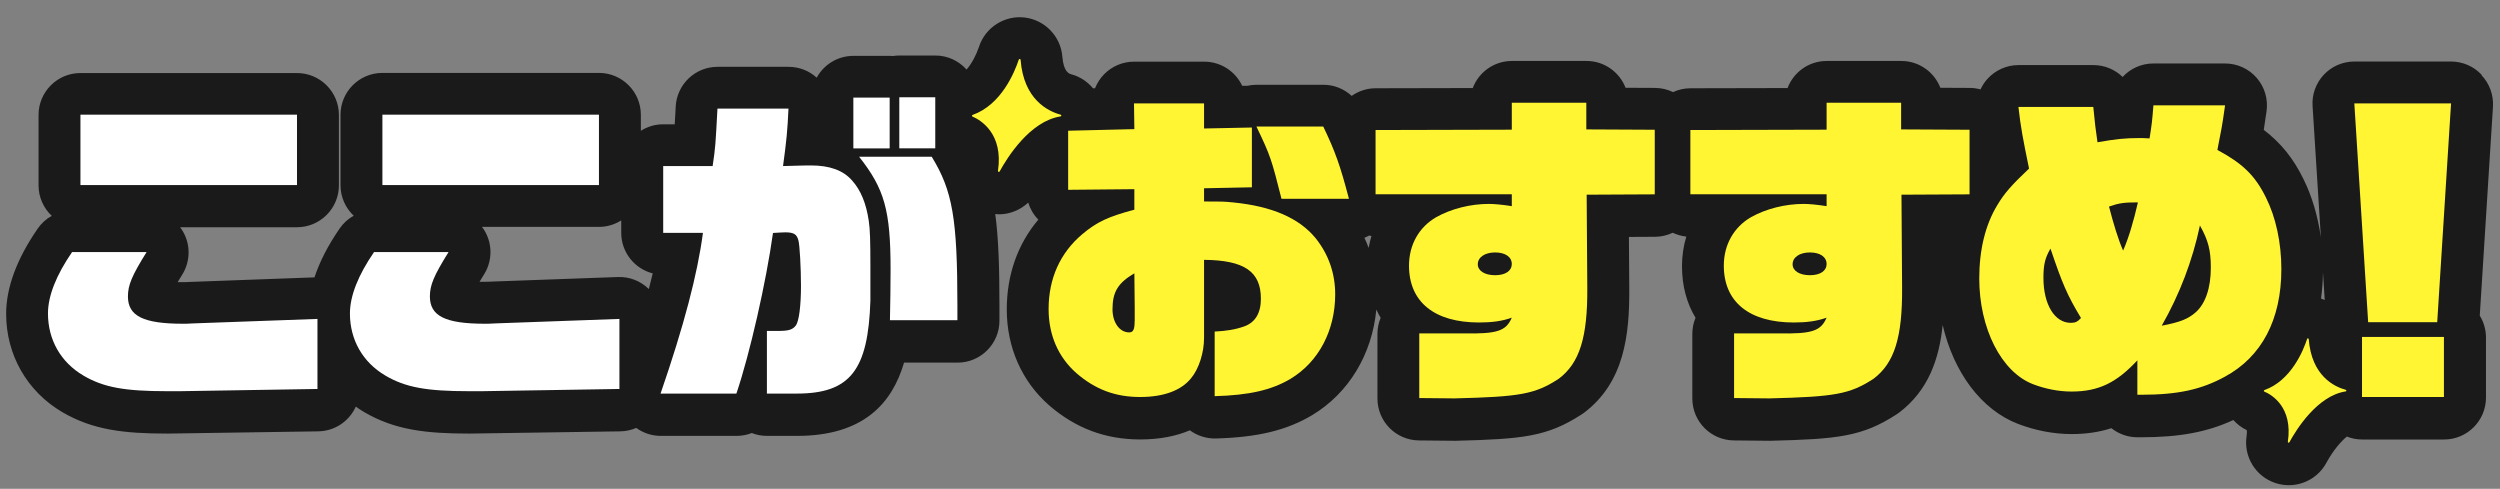 <?xml version="1.0" encoding="UTF-8"?><svg id="_ここがおすすめ_xFF01_" xmlns="http://www.w3.org/2000/svg" width="358" height="70" viewBox="0 0 358 70"><rect x="0" y="0" width="358" height="70" fill="#808080" stroke="none"/><defs><style>.cls-1{fill:#fff;}.cls-2{fill:#fff533;}.cls-3{fill:#1a1a1a;}</style></defs><path class="cls-3" d="M355.36,10.7c-1.13-1.21-2.72-1.89-4.37-1.89h-13.85c-1.66,0-3.24.69-4.37,1.89-1.13,1.21-1.72,2.83-1.61,4.48l1.19,18.82c-.43-3.04-1.28-5.93-2.5-8.37-1.45-2.95-3.18-5.12-5.68-7.03.12-.72.24-1.53.4-2.68.24-1.72-.27-3.46-1.41-4.77-1.14-1.31-2.79-2.06-4.53-2.06h-10.26c-1.74,0-3.31.74-4.41,1.93-1.09-1.06-2.57-1.7-4.19-1.7h-10.72c-1.71,0-3.33.73-4.47,2-.4.45-.72.95-.97,1.48-.49-.13-.99-.21-1.52-.21l-4.23-.02c-.87-2.25-3.05-3.84-5.6-3.84h-10.67c-2.57,0-4.76,1.61-5.61,3.88l-13.91.03c-.89,0-1.73.2-2.49.55-.78-.38-1.65-.59-2.57-.6l-4.23-.02c-.87-2.25-3.05-3.84-5.6-3.84h-10.67c-2.57,0-4.76,1.61-5.61,3.88l-13.91.03c-1.28,0-2.45.41-3.43,1.09-1.09-1-2.52-1.59-4.05-1.59h-9.57c-.46,0-.9.05-1.34.15h-.72c-.95-2.04-3.03-3.46-5.45-3.46h-10.03c-1.6,0-3.14.64-4.27,1.78-.58.59-1.02,1.28-1.32,2.03h-.29c-.79-.93-1.84-1.66-3.08-1.99-.31-.08-1.14-.31-1.31-2.53-.23-2.9-2.49-5.26-5.38-5.61-2.89-.35-5.65,1.41-6.55,4.17-.38,1.14-1.03,2.42-1.79,3.28-1.1-1.23-2.69-2.01-4.47-2.01h-5.15c-.3,0-.6.02-.89.07-.16-.01-.32-.02-.49-.02h-5.2c-2.27,0-4.24,1.26-5.26,3.12-1.1-1-2.53-1.55-4.03-1.55h-10.17c-3.19,0-5.82,2.5-5.99,5.68l-.04.77c-.04.69-.07,1.28-.1,1.78h-1.65c-1.18,0-2.27.34-3.2.93v-2.29c0-3.31-2.69-6-6-6h-31.01c-3.31,0-6,2.69-6,6v10.08c0,1.72.73,3.28,1.89,4.37-.8.44-1.49,1.07-2.02,1.84-1.66,2.41-2.85,4.74-3.6,6.99l-17.53.64c-.08,0-.16,0-.24.01-.41.03-.85.03-1.01.03-.29,0-.56,0-.81,0,.19-.31.41-.67.66-1.08,1.15-1.85,1.21-4.18.15-6.08-.14-.25-.29-.48-.46-.7h16.74c3.31,0,6-2.69,6-6v-10.08c0-3.31-2.69-6-6-6H11.52c-3.31,0-6,2.69-6,6v10.08c0,1.72.73,3.28,1.89,4.37-.8.44-1.49,1.07-2.02,1.84-2.99,4.34-4.51,8.44-4.51,12.2,0,5.86,3,11.11,8.03,14.06,4.38,2.57,8.85,3.08,15.09,3.08l21.58-.32c2.4-.04,4.44-1.48,5.37-3.54.39.27.79.54,1.2.78,4.38,2.57,8.85,3.08,15.09,3.08l21.58-.32c.81-.01,1.58-.19,2.29-.49,1.01.73,2.23,1.14,3.5,1.14h10.86c.76,0,1.5-.14,2.18-.41.68.27,1.42.41,2.19.41h4.28c9.56,0,13.63-4.69,15.34-10.49h7.66c3.31,0,6-2.69,6-6v-2.02c0-5.62-.13-9.8-.6-13.26.17.02.35.04.52.04,1.56,0,3.06-.61,4.2-1.68.28.91.77,1.75,1.45,2.44-2.97,3.52-4.52,7.91-4.52,12.87,0,5.42,2.15,10.29,6.05,13.71.01,0,.02.02.03.03,3.79,3.27,8.05,4.87,13.03,4.87,2.94,0,5.27-.53,7.11-1.31,1.07.79,2.39,1.21,3.73,1.17,6-.17,10.11-1.16,13.78-3.34,5.25-3.16,8.58-8.72,9.19-15.12.19.4.39.8.62,1.18-.3.71-.46,1.49-.46,2.31v9.25c0,3.29,2.65,5.97,5.95,6l5.06.05s.04,0,.05,0c.05,0,.1,0,.15,0,9.59-.24,13.1-.58,18.02-3.77.12-.08.23-.16.35-.24,5.77-4.35,6.53-11.15,6.48-17.85l-.05-7.33,3.74-.02c.91,0,1.76-.22,2.53-.58.6.28,1.26.48,1.95.55-.41,1.34-.62,2.77-.62,4.24,0,2.82.68,5.31,1.94,7.39-.3.71-.46,1.49-.46,2.31v9.25c0,3.29,2.65,5.97,5.95,6l5.06.05s.04,0,.05,0c.05,0,.1,0,.15,0,9.59-.24,13.1-.58,18.02-3.77.12-.08.23-.16.35-.24,4.24-3.2,5.77-7.73,6.27-12.56,1.57,6.75,5.5,12.11,10.78,14.15,2.48.95,5.13,1.46,7.67,1.46,2.07,0,3.95-.27,5.71-.84,1.02.81,2.32,1.3,3.73,1.3h.51c5.48,0,9.46-.73,13.22-2.47.54.6,1.19,1.1,1.93,1.45.02.15.03.43-.03.84-.45,2.94,1.27,5.77,4.09,6.72.65.22,1.31.32,1.96.32,2.19,0,4.27-1.18,5.36-3.18,1.05-1.92,2.18-3.16,2.95-3.78.68.27,1.42.42,2.19.42h11.73c3.31,0,6-2.69,6-6v-8.6c0-1.15-.33-2.23-.89-3.14l1.89-29.92c.1-1.65-.48-3.28-1.61-4.48ZM332.9,42.96c-.18-.08-.35-.15-.53-.21.17-1.2.26-2.45.28-3.74l.25,3.95ZM151.59,10.4h0s0,0,0,0c0,0,0,0,0,0ZM88.96,31.56v1.78c0,2.8,1.92,5.15,4.51,5.81-.17.72-.36,1.47-.56,2.24-.01-.01-.02-.03-.04-.04-1.17-1.13-2.75-1.74-4.38-1.68l-17.76.64c-.08,0-.16,0-.24.01-.41.03-.85.03-1.01.03-.29,0-.56,0-.81,0,.19-.31.41-.67.66-1.08,1.15-1.85,1.21-4.18.15-6.08-.14-.25-.29-.48-.46-.7h16.74c1.18,0,2.27-.34,3.2-.93ZM196.05,33.73c.12.02.23.06.34.07-.17.55-.29,1.12-.4,1.7-.18-.49-.38-.98-.61-1.45.23-.09.45-.2.66-.31Z"/><g id="_ここがおすすめ_xFF01_-2"><path class="cls-1" d="M11.93,53.77c-3.22-1.89-5.06-5.11-5.06-8.88,0-2.53,1.2-5.52,3.45-8.79h10.67c-2.12,3.4-2.67,4.74-2.67,6.35,0,2.81,2.21,3.91,7.91,3.91.23,0,.87,0,1.47-.05l17.76-.64v10.03l-19.74.32h-1.75c-6.16,0-9.16-.55-12.05-2.25ZM11.52,16.42h31.01v10.08H11.52v-10.08Z"/><path class="cls-1" d="M55.17,53.77c-3.22-1.89-5.06-5.11-5.06-8.88,0-2.53,1.2-5.52,3.45-8.79h10.67c-2.12,3.4-2.67,4.74-2.67,6.35,0,2.81,2.21,3.91,7.91,3.91.23,0,.87,0,1.47-.05l17.76-.64v10.03l-19.74.32h-1.75c-6.16,0-9.16-.55-12.05-2.25ZM54.76,16.42h31.01v10.08h-31.01v-10.08Z"/><path class="cls-1" d="M100.67,33.35h-5.7v-9.57h7.08c.41-2.76.41-3.04.69-8.23h10.17c-.14,3.13-.28,4.55-.78,8.23,3.17-.09,3.36-.09,3.96-.09,2.71,0,4.65.69,5.93,2.16,1.24,1.38,2.02,3.27,2.39,5.8.18,1.2.23,2.85.23,6.49v4.92c-.32,9.89-2.85,13.3-10.54,13.3h-4.28v-8.97h1.61c1.52,0,2.07-.18,2.53-.78s.74-2.85.74-5.7c0-2.48-.18-5.84-.37-6.49-.23-.87-.64-1.15-1.89-1.15-.28,0-1.1.05-1.75.09-.97,6.99-3.31,17.3-5.24,23h-10.86c3.36-9.75,5.29-17.11,6.07-23ZM122.2,13.98h5.2v7.27h-5.2v-7.27ZM127.53,38.59c0-8.47-.87-11.55-4.51-16.15h10.4c2.99,4.88,3.68,8.83,3.68,21.39v2.02h-9.66c.05-2.9.09-4.51.09-7.27ZM128.78,13.93h5.15v7.31h-5.15v-7.31Z"/><path class="cls-2" d="M154.16,53.45c-2.62-2.3-4-5.47-4-9.2,0-4.37,1.66-8.05,4.83-10.72,2.07-1.75,3.77-2.53,7.45-3.5v-2.94l-9.48.09v-8.46l9.48-.23-.05-3.68h10.03v3.59l6.85-.14v8.56l-6.85.14v1.89c2.44,0,2.85,0,4.19.14,5.52.55,9.39,2.21,11.78,5.11,1.84,2.3,2.81,5.01,2.81,8.05,0,5.15-2.35,9.66-6.4,12.1-2.71,1.61-5.93,2.35-10.86,2.48v-9.25c1.7-.09,2.94-.28,4.23-.74,1.56-.55,2.39-1.89,2.39-3.96,0-3.91-2.39-5.52-8.14-5.57v11.18c0,2.12-.74,4.42-1.84,5.75-1.43,1.79-3.96,2.71-7.31,2.71-3.54,0-6.39-1.06-9.11-3.4ZM162.49,46v-2.12l-.05-4.74c-2.35,1.38-3.13,2.67-3.13,5.15,0,1.89,1.01,3.31,2.39,3.31.6,0,.78-.46.78-1.61ZM179.92,18.12h9.57c1.7,3.54,2.44,5.61,3.68,10.35h-9.66c-1.43-5.66-1.56-6.12-3.59-10.35Z"/><path class="cls-2" d="M203.24,56.99v-9.25h6.35c4.78.09,6.07-.32,6.9-2.25-1.43.51-2.9.69-4.69.69-6.39,0-10.03-2.94-10.03-8.14,0-2.99,1.43-5.52,3.91-6.95,2.16-1.2,4.88-1.89,7.54-1.89.64,0,1.84.09,3.27.32v-1.7h-19.51v-9.2l19.51-.05v-3.86h10.67v3.82l9.8.05v9.25l-9.75.05.09,13.34c.05,7.08-1.1,10.77-4.09,13.02-3.4,2.21-5.52,2.58-14.91,2.81l-5.06-.05ZM216.49,37.81c0-1.01-.92-1.66-2.39-1.66s-2.48.69-2.48,1.7c0,.92.97,1.56,2.48,1.56s2.39-.64,2.39-1.61Z"/><path class="cls-2" d="M248.32,56.99v-9.25h6.35c4.78.09,6.07-.32,6.9-2.25-1.43.51-2.9.69-4.69.69-6.39,0-10.03-2.94-10.03-8.14,0-2.99,1.43-5.52,3.91-6.95,2.16-1.2,4.88-1.89,7.54-1.89.64,0,1.84.09,3.27.32v-1.7h-19.51v-9.2l19.51-.05v-3.86h10.67v3.82l9.8.05v9.25l-9.75.05.09,13.34c.05,7.08-1.1,10.77-4.09,13.02-3.4,2.21-5.52,2.58-14.91,2.81l-5.06-.05ZM261.57,37.81c0-1.01-.92-1.66-2.39-1.66s-2.48.69-2.48,1.7c0,.92.97,1.56,2.48,1.56s2.39-.64,2.39-1.61Z"/><path class="cls-2" d="M306.06,51.61c-2.99,3.22-5.57,4.46-9.43,4.46-1.79,0-3.73-.37-5.52-1.06-4.51-1.75-7.68-7.96-7.68-15.14,0-4.09.87-7.68,2.58-10.49,1.01-1.7,2.07-2.9,4.55-5.24-.87-4.23-1.2-5.93-1.52-8.83h10.72c.23,2.35.32,3.17.6,5.06,2.67-.46,3.91-.6,6.03-.6.23,0,.78,0,1.43.05.32-2.07.37-2.44.55-4.74h10.26c-.41,2.94-.51,3.4-1.1,6.39,3.59,1.93,5.38,3.63,6.95,6.81,1.43,2.85,2.21,6.49,2.21,10.26,0,7.22-2.81,12.56-8.1,15.41-3.36,1.84-6.72,2.58-12.01,2.58h-.51v-4.92ZM298,45.54c-2.02-3.36-2.67-4.92-4.37-9.94-.78,1.33-1.01,2.3-1.01,4.19,0,3.82,1.61,6.44,3.91,6.44.64,0,.97-.14,1.47-.69ZM306.15,28.98c-1.98,0-2.67.09-4.14.6.64,2.48,1.33,4.74,2.02,6.3.83-1.89,1.52-4.28,2.12-6.9ZM314.38,44.76c1.43-1.24,2.21-3.5,2.21-6.44,0-2.48-.37-3.91-1.56-6.03-1.06,5.01-2.9,9.85-5.47,14.35,2.67-.51,3.77-.97,4.83-1.89Z"/><path class="cls-2" d="M337.14,14.81h13.85l-1.98,31.33h-9.89l-1.98-31.33ZM338.24,48.25h11.73v8.6h-11.73v-8.6Z"/><path class="cls-2" d="M145.89,8.53c-.59,1.79-2.48,6.46-6.62,7.93-.11.04-.11.19,0,.24,1.12.47,4.44,2.4,3.64,7.77-.02.14.17.21.24.08,1.08-1.98,4.33-7.2,8.72-7.88.14-.02.15-.21.01-.25-1.74-.47-5.29-2.12-5.73-7.86-.01-.14-.21-.16-.25-.03Z"/><path class="cls-2" d="M330.38,48.53c-.54,1.66-2.29,5.97-6.12,7.33-.1.04-.11.18,0,.22,1.04.43,4.1,2.22,3.36,7.18-.02.13.16.19.22.07,1-1.83,4-6.66,8.06-7.28.13-.02.14-.2.01-.23-1.6-.43-4.89-1.96-5.3-7.26-.01-.13-.19-.15-.23-.03Z"/></g></svg>